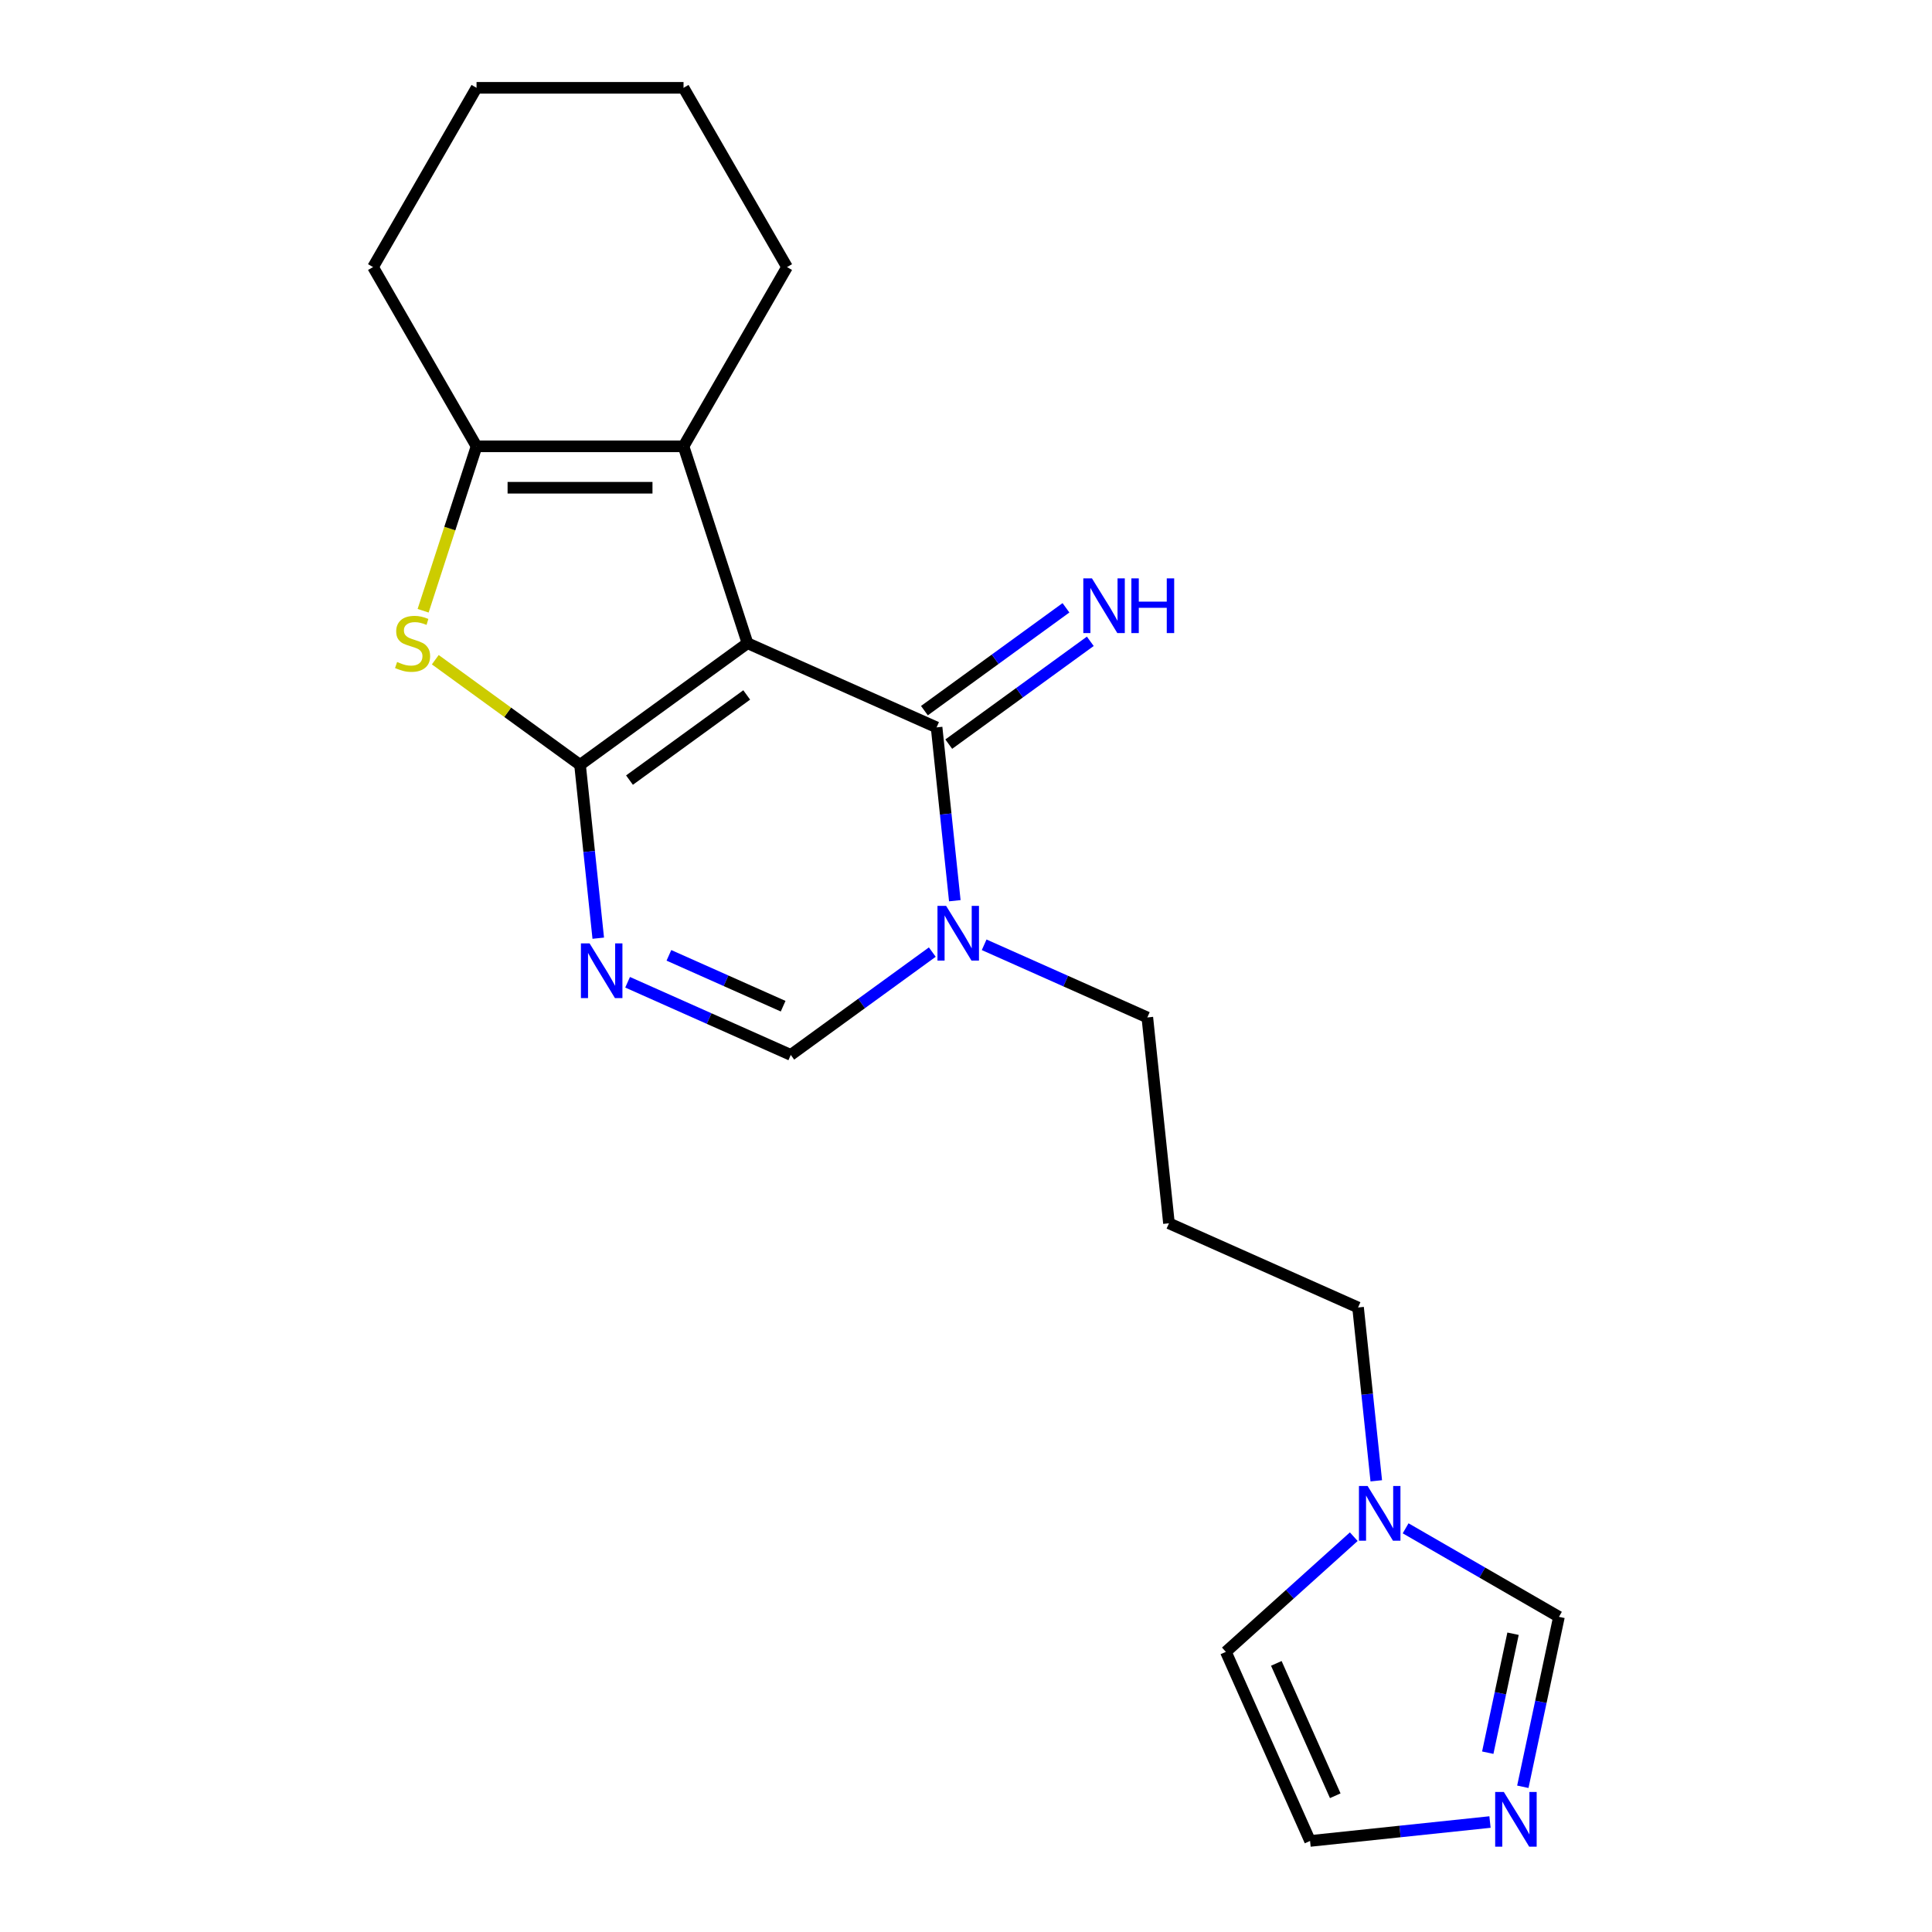 <?xml version='1.0' encoding='iso-8859-1'?>
<svg version='1.1' baseProfile='full'
              xmlns='http://www.w3.org/2000/svg'
                      xmlns:rdkit='http://www.rdkit.org/xml'
                      xmlns:xlink='http://www.w3.org/1999/xlink'
                  xml:space='preserve'
width='1000px' height='1000px' viewBox='0 0 1000 1000'>
<!-- END OF HEADER -->
<rect style='opacity:1.0;fill:#FFFFFF;stroke:none' width='1000' height='1000' x='0' y='0'> </rect>
<path class='bond-0' d='M 386.903,332.919 L 300.226,395.894' style='fill:none;fill-rule:evenodd;stroke:#000000;stroke-width:6px;stroke-linecap:butt;stroke-linejoin:miter;stroke-opacity:1' />
<path class='bond-0' d='M 386.496,359.701 L 325.822,403.783' style='fill:none;fill-rule:evenodd;stroke:#000000;stroke-width:6px;stroke-linecap:butt;stroke-linejoin:miter;stroke-opacity:1' />
<path class='bond-1' d='M 386.903,332.919 L 484.779,376.496' style='fill:none;fill-rule:evenodd;stroke:#000000;stroke-width:6px;stroke-linecap:butt;stroke-linejoin:miter;stroke-opacity:1' />
<path class='bond-4' d='M 386.903,332.919 L 353.795,231.024' style='fill:none;fill-rule:evenodd;stroke:#000000;stroke-width:6px;stroke-linecap:butt;stroke-linejoin:miter;stroke-opacity:1' />
<path class='bond-2' d='M 300.226,395.894 L 304.94,440.75' style='fill:none;fill-rule:evenodd;stroke:#000000;stroke-width:6px;stroke-linecap:butt;stroke-linejoin:miter;stroke-opacity:1' />
<path class='bond-2' d='M 304.94,440.75 L 309.655,485.607' style='fill:none;fill-rule:evenodd;stroke:#0000FF;stroke-width:6px;stroke-linecap:butt;stroke-linejoin:miter;stroke-opacity:1' />
<path class='bond-3' d='M 300.226,395.894 L 262.766,368.678' style='fill:none;fill-rule:evenodd;stroke:#000000;stroke-width:6px;stroke-linecap:butt;stroke-linejoin:miter;stroke-opacity:1' />
<path class='bond-3' d='M 262.766,368.678 L 225.307,341.462' style='fill:none;fill-rule:evenodd;stroke:#CCCC00;stroke-width:6px;stroke-linecap:butt;stroke-linejoin:miter;stroke-opacity:1' />
<path class='bond-5' d='M 484.779,376.496 L 489.493,421.353' style='fill:none;fill-rule:evenodd;stroke:#000000;stroke-width:6px;stroke-linecap:butt;stroke-linejoin:miter;stroke-opacity:1' />
<path class='bond-5' d='M 489.493,421.353 L 494.208,466.21' style='fill:none;fill-rule:evenodd;stroke:#0000FF;stroke-width:6px;stroke-linecap:butt;stroke-linejoin:miter;stroke-opacity:1' />
<path class='bond-10' d='M 491.076,385.164 L 527.706,358.551' style='fill:none;fill-rule:evenodd;stroke:#000000;stroke-width:6px;stroke-linecap:butt;stroke-linejoin:miter;stroke-opacity:1' />
<path class='bond-10' d='M 527.706,358.551 L 564.335,331.939' style='fill:none;fill-rule:evenodd;stroke:#0000FF;stroke-width:6px;stroke-linecap:butt;stroke-linejoin:miter;stroke-opacity:1' />
<path class='bond-10' d='M 478.481,367.829 L 515.111,341.216' style='fill:none;fill-rule:evenodd;stroke:#000000;stroke-width:6px;stroke-linecap:butt;stroke-linejoin:miter;stroke-opacity:1' />
<path class='bond-10' d='M 515.111,341.216 L 551.74,314.603' style='fill:none;fill-rule:evenodd;stroke:#0000FF;stroke-width:6px;stroke-linecap:butt;stroke-linejoin:miter;stroke-opacity:1' />
<path class='bond-22' d='M 324.843,508.42 L 367.072,527.221' style='fill:none;fill-rule:evenodd;stroke:#0000FF;stroke-width:6px;stroke-linecap:butt;stroke-linejoin:miter;stroke-opacity:1' />
<path class='bond-22' d='M 367.072,527.221 L 409.301,546.023' style='fill:none;fill-rule:evenodd;stroke:#000000;stroke-width:6px;stroke-linecap:butt;stroke-linejoin:miter;stroke-opacity:1' />
<path class='bond-22' d='M 346.227,494.485 L 375.788,507.646' style='fill:none;fill-rule:evenodd;stroke:#0000FF;stroke-width:6px;stroke-linecap:butt;stroke-linejoin:miter;stroke-opacity:1' />
<path class='bond-22' d='M 375.788,507.646 L 405.348,520.807' style='fill:none;fill-rule:evenodd;stroke:#000000;stroke-width:6px;stroke-linecap:butt;stroke-linejoin:miter;stroke-opacity:1' />
<path class='bond-21' d='M 219.007,316.121 L 232.832,273.572' style='fill:none;fill-rule:evenodd;stroke:#CCCC00;stroke-width:6px;stroke-linecap:butt;stroke-linejoin:miter;stroke-opacity:1' />
<path class='bond-21' d='M 232.832,273.572 L 246.656,231.024' style='fill:none;fill-rule:evenodd;stroke:#000000;stroke-width:6px;stroke-linecap:butt;stroke-linejoin:miter;stroke-opacity:1' />
<path class='bond-6' d='M 353.795,231.024 L 246.656,231.024' style='fill:none;fill-rule:evenodd;stroke:#000000;stroke-width:6px;stroke-linecap:butt;stroke-linejoin:miter;stroke-opacity:1' />
<path class='bond-6' d='M 337.724,252.452 L 262.727,252.452' style='fill:none;fill-rule:evenodd;stroke:#000000;stroke-width:6px;stroke-linecap:butt;stroke-linejoin:miter;stroke-opacity:1' />
<path class='bond-16' d='M 353.795,231.024 L 407.364,138.239' style='fill:none;fill-rule:evenodd;stroke:#000000;stroke-width:6px;stroke-linecap:butt;stroke-linejoin:miter;stroke-opacity:1' />
<path class='bond-7' d='M 482.559,492.797 L 445.93,519.41' style='fill:none;fill-rule:evenodd;stroke:#0000FF;stroke-width:6px;stroke-linecap:butt;stroke-linejoin:miter;stroke-opacity:1' />
<path class='bond-7' d='M 445.93,519.41 L 409.301,546.023' style='fill:none;fill-rule:evenodd;stroke:#000000;stroke-width:6px;stroke-linecap:butt;stroke-linejoin:miter;stroke-opacity:1' />
<path class='bond-14' d='M 509.396,489.022 L 551.625,507.824' style='fill:none;fill-rule:evenodd;stroke:#0000FF;stroke-width:6px;stroke-linecap:butt;stroke-linejoin:miter;stroke-opacity:1' />
<path class='bond-14' d='M 551.625,507.824 L 593.854,526.625' style='fill:none;fill-rule:evenodd;stroke:#000000;stroke-width:6px;stroke-linecap:butt;stroke-linejoin:miter;stroke-opacity:1' />
<path class='bond-18' d='M 246.656,231.024 L 193.087,138.239' style='fill:none;fill-rule:evenodd;stroke:#000000;stroke-width:6px;stroke-linecap:butt;stroke-linejoin:miter;stroke-opacity:1' />
<path class='bond-8' d='M 788.217,924.835 L 797.565,880.855' style='fill:none;fill-rule:evenodd;stroke:#0000FF;stroke-width:6px;stroke-linecap:butt;stroke-linejoin:miter;stroke-opacity:1' />
<path class='bond-8' d='M 797.565,880.855 L 806.913,836.876' style='fill:none;fill-rule:evenodd;stroke:#000000;stroke-width:6px;stroke-linecap:butt;stroke-linejoin:miter;stroke-opacity:1' />
<path class='bond-8' d='M 770.062,907.186 L 776.605,876.4' style='fill:none;fill-rule:evenodd;stroke:#0000FF;stroke-width:6px;stroke-linecap:butt;stroke-linejoin:miter;stroke-opacity:1' />
<path class='bond-8' d='M 776.605,876.4 L 783.149,845.614' style='fill:none;fill-rule:evenodd;stroke:#000000;stroke-width:6px;stroke-linecap:butt;stroke-linejoin:miter;stroke-opacity:1' />
<path class='bond-24' d='M 771.219,943.083 L 724.652,947.978' style='fill:none;fill-rule:evenodd;stroke:#0000FF;stroke-width:6px;stroke-linecap:butt;stroke-linejoin:miter;stroke-opacity:1' />
<path class='bond-24' d='M 724.652,947.978 L 678.086,952.872' style='fill:none;fill-rule:evenodd;stroke:#000000;stroke-width:6px;stroke-linecap:butt;stroke-linejoin:miter;stroke-opacity:1' />
<path class='bond-9' d='M 712.358,766.468 L 707.644,721.611' style='fill:none;fill-rule:evenodd;stroke:#0000FF;stroke-width:6px;stroke-linecap:butt;stroke-linejoin:miter;stroke-opacity:1' />
<path class='bond-9' d='M 707.644,721.611 L 702.929,676.754' style='fill:none;fill-rule:evenodd;stroke:#000000;stroke-width:6px;stroke-linecap:butt;stroke-linejoin:miter;stroke-opacity:1' />
<path class='bond-11' d='M 727.547,791.053 L 767.23,813.964' style='fill:none;fill-rule:evenodd;stroke:#0000FF;stroke-width:6px;stroke-linecap:butt;stroke-linejoin:miter;stroke-opacity:1' />
<path class='bond-11' d='M 767.23,813.964 L 806.913,836.876' style='fill:none;fill-rule:evenodd;stroke:#000000;stroke-width:6px;stroke-linecap:butt;stroke-linejoin:miter;stroke-opacity:1' />
<path class='bond-13' d='M 700.71,795.388 L 667.609,825.192' style='fill:none;fill-rule:evenodd;stroke:#0000FF;stroke-width:6px;stroke-linecap:butt;stroke-linejoin:miter;stroke-opacity:1' />
<path class='bond-13' d='M 667.609,825.192 L 634.509,854.996' style='fill:none;fill-rule:evenodd;stroke:#000000;stroke-width:6px;stroke-linecap:butt;stroke-linejoin:miter;stroke-opacity:1' />
<path class='bond-12' d='M 678.086,952.872 L 634.509,854.996' style='fill:none;fill-rule:evenodd;stroke:#000000;stroke-width:6px;stroke-linecap:butt;stroke-linejoin:miter;stroke-opacity:1' />
<path class='bond-12' d='M 691.124,929.475 L 660.62,860.962' style='fill:none;fill-rule:evenodd;stroke:#000000;stroke-width:6px;stroke-linecap:butt;stroke-linejoin:miter;stroke-opacity:1' />
<path class='bond-15' d='M 593.854,526.625 L 605.053,633.177' style='fill:none;fill-rule:evenodd;stroke:#000000;stroke-width:6px;stroke-linecap:butt;stroke-linejoin:miter;stroke-opacity:1' />
<path class='bond-17' d='M 605.053,633.177 L 702.929,676.754' style='fill:none;fill-rule:evenodd;stroke:#000000;stroke-width:6px;stroke-linecap:butt;stroke-linejoin:miter;stroke-opacity:1' />
<path class='bond-19' d='M 407.364,138.239 L 353.795,45.455' style='fill:none;fill-rule:evenodd;stroke:#000000;stroke-width:6px;stroke-linecap:butt;stroke-linejoin:miter;stroke-opacity:1' />
<path class='bond-23' d='M 193.087,138.239 L 246.656,45.455' style='fill:none;fill-rule:evenodd;stroke:#000000;stroke-width:6px;stroke-linecap:butt;stroke-linejoin:miter;stroke-opacity:1' />
<path class='bond-20' d='M 353.795,45.455 L 246.656,45.455' style='fill:none;fill-rule:evenodd;stroke:#000000;stroke-width:6px;stroke-linecap:butt;stroke-linejoin:miter;stroke-opacity:1' />
<path  class='atom-3' d='M 305.165 488.286
L 314.445 503.286
Q 315.365 504.766, 316.845 507.446
Q 318.325 510.126, 318.405 510.286
L 318.405 488.286
L 322.165 488.286
L 322.165 516.606
L 318.285 516.606
L 308.325 500.206
Q 307.165 498.286, 305.925 496.086
Q 304.725 493.886, 304.365 493.206
L 304.365 516.606
L 300.685 516.606
L 300.685 488.286
L 305.165 488.286
' fill='#0000FF'/>
<path  class='atom-4' d='M 205.549 342.639
Q 205.869 342.759, 207.189 343.319
Q 208.509 343.879, 209.949 344.239
Q 211.429 344.559, 212.869 344.559
Q 215.549 344.559, 217.109 343.279
Q 218.669 341.959, 218.669 339.679
Q 218.669 338.119, 217.869 337.159
Q 217.109 336.199, 215.909 335.679
Q 214.709 335.159, 212.709 334.559
Q 210.189 333.799, 208.669 333.079
Q 207.189 332.359, 206.109 330.839
Q 205.069 329.319, 205.069 326.759
Q 205.069 323.199, 207.469 320.999
Q 209.909 318.799, 214.709 318.799
Q 217.989 318.799, 221.709 320.359
L 220.789 323.439
Q 217.389 322.039, 214.829 322.039
Q 212.069 322.039, 210.549 323.199
Q 209.029 324.319, 209.069 326.279
Q 209.069 327.799, 209.829 328.719
Q 210.629 329.639, 211.749 330.159
Q 212.909 330.679, 214.829 331.279
Q 217.389 332.079, 218.909 332.879
Q 220.429 333.679, 221.509 335.319
Q 222.629 336.919, 222.629 339.679
Q 222.629 343.599, 219.989 345.719
Q 217.389 347.799, 213.029 347.799
Q 210.509 347.799, 208.589 347.239
Q 206.709 346.719, 204.469 345.799
L 205.549 342.639
' fill='#CCCC00'/>
<path  class='atom-6' d='M 489.718 468.888
L 498.998 483.888
Q 499.918 485.368, 501.398 488.048
Q 502.878 490.728, 502.958 490.888
L 502.958 468.888
L 506.718 468.888
L 506.718 497.208
L 502.838 497.208
L 492.878 480.808
Q 491.718 478.888, 490.478 476.688
Q 489.278 474.488, 488.918 473.808
L 488.918 497.208
L 485.238 497.208
L 485.238 468.888
L 489.718 468.888
' fill='#0000FF'/>
<path  class='atom-9' d='M 778.378 927.513
L 787.658 942.513
Q 788.578 943.993, 790.058 946.673
Q 791.538 949.353, 791.618 949.513
L 791.618 927.513
L 795.378 927.513
L 795.378 955.833
L 791.498 955.833
L 781.538 939.433
Q 780.378 937.513, 779.138 935.313
Q 777.938 933.113, 777.578 932.433
L 777.578 955.833
L 773.898 955.833
L 773.898 927.513
L 778.378 927.513
' fill='#0000FF'/>
<path  class='atom-10' d='M 707.868 769.146
L 717.148 784.146
Q 718.068 785.626, 719.548 788.306
Q 721.028 790.986, 721.108 791.146
L 721.108 769.146
L 724.868 769.146
L 724.868 797.466
L 720.988 797.466
L 711.028 781.066
Q 709.868 779.146, 708.628 776.946
Q 707.428 774.746, 707.068 774.066
L 707.068 797.466
L 703.388 797.466
L 703.388 769.146
L 707.868 769.146
' fill='#0000FF'/>
<path  class='atom-11' d='M 565.196 299.362
L 574.476 314.362
Q 575.396 315.842, 576.876 318.522
Q 578.356 321.202, 578.436 321.362
L 578.436 299.362
L 582.196 299.362
L 582.196 327.682
L 578.316 327.682
L 568.356 311.282
Q 567.196 309.362, 565.956 307.162
Q 564.756 304.962, 564.396 304.282
L 564.396 327.682
L 560.716 327.682
L 560.716 299.362
L 565.196 299.362
' fill='#0000FF'/>
<path  class='atom-11' d='M 585.596 299.362
L 589.436 299.362
L 589.436 311.402
L 603.916 311.402
L 603.916 299.362
L 607.756 299.362
L 607.756 327.682
L 603.916 327.682
L 603.916 314.602
L 589.436 314.602
L 589.436 327.682
L 585.596 327.682
L 585.596 299.362
' fill='#0000FF'/>
</svg>
